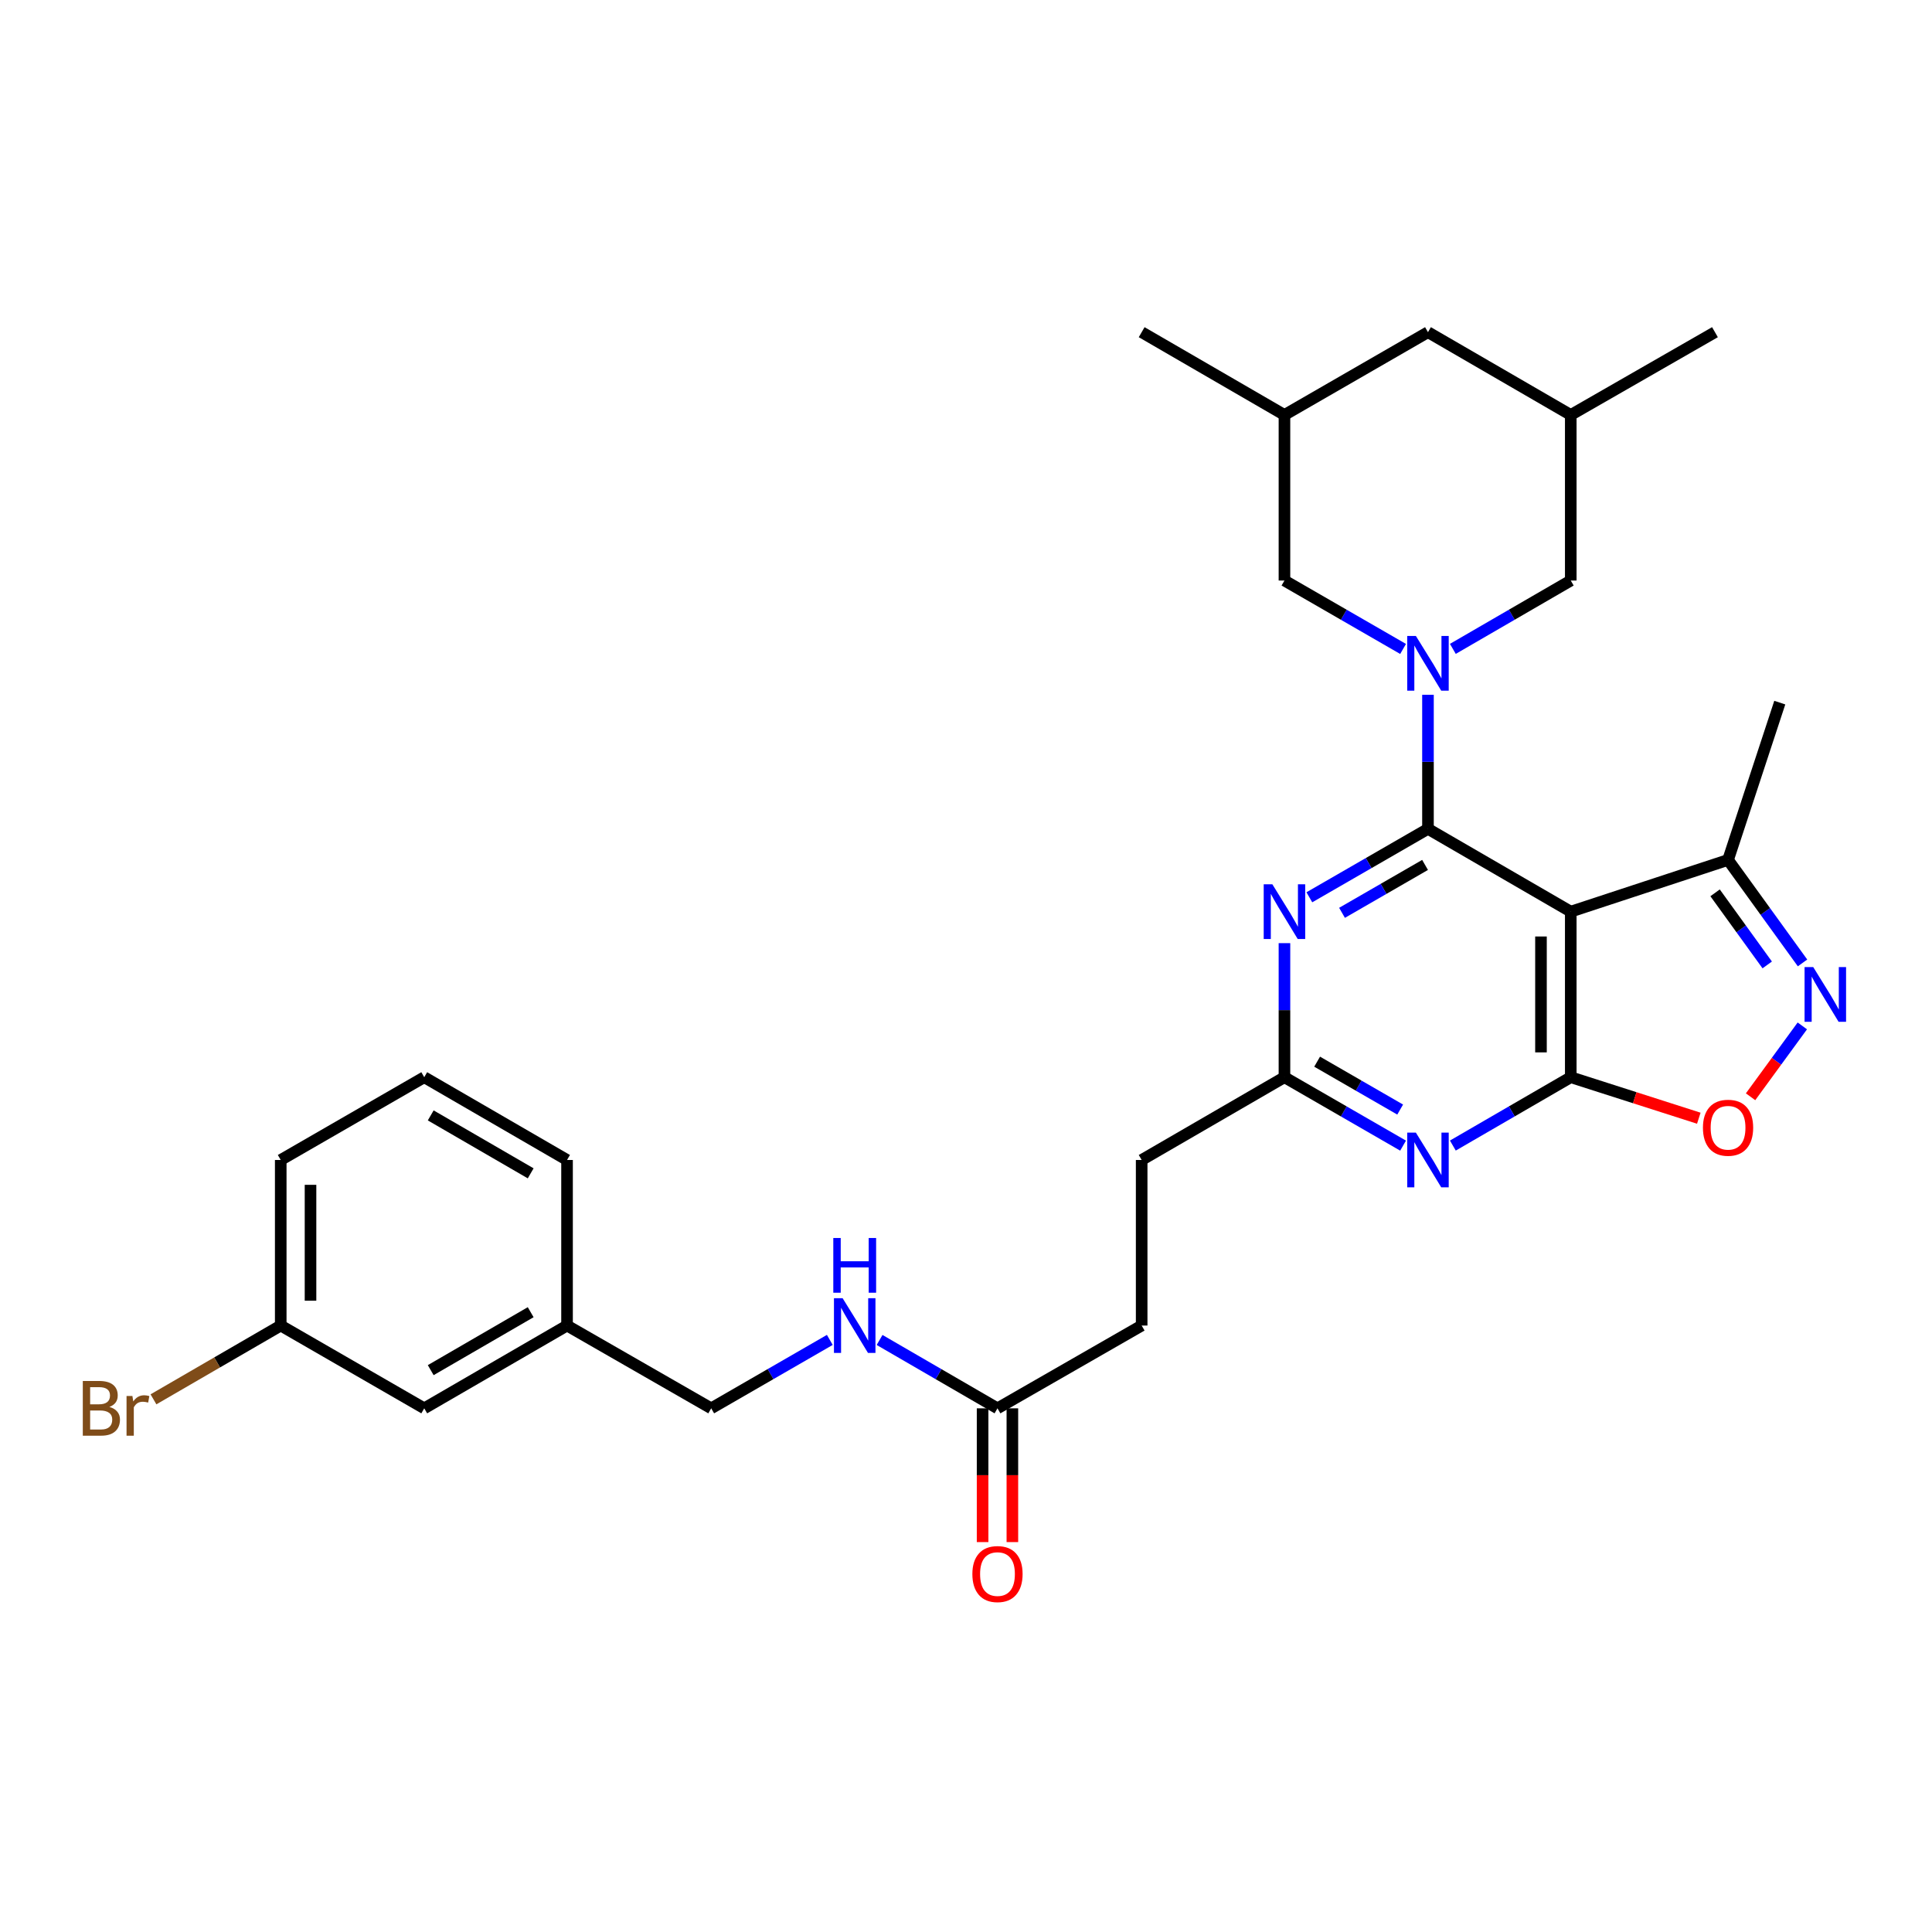 <?xml version='1.0' encoding='iso-8859-1'?>
<svg version='1.1' baseProfile='full'
              xmlns='http://www.w3.org/2000/svg'
                      xmlns:rdkit='http://www.rdkit.org/xml'
                      xmlns:xlink='http://www.w3.org/1999/xlink'
                  xml:space='preserve'
width='1000px' height='1000px' viewBox='0 0 1000 1000'>
<!-- END OF HEADER -->
<rect style='opacity:1.0;fill:#FFFFFF;stroke:none' width='1000' height='1000' x='0' y='0'> </rect>
<path class='bond-0' d='M 739.117,429.019 L 813.025,471.87' style='fill:none;fill-rule:evenodd;stroke:#000000;stroke-width:6px;stroke-linecap:butt;stroke-linejoin:miter;stroke-opacity:1' />
<path class='bond-1' d='M 739.117,429.019 L 739.117,394.323' style='fill:none;fill-rule:evenodd;stroke:#000000;stroke-width:6px;stroke-linecap:butt;stroke-linejoin:miter;stroke-opacity:1' />
<path class='bond-1' d='M 739.117,394.323 L 739.117,359.627' style='fill:none;fill-rule:evenodd;stroke:#0000FF;stroke-width:6px;stroke-linecap:butt;stroke-linejoin:miter;stroke-opacity:1' />
<path class='bond-3' d='M 739.117,429.019 L 708.416,446.728' style='fill:none;fill-rule:evenodd;stroke:#000000;stroke-width:6px;stroke-linecap:butt;stroke-linejoin:miter;stroke-opacity:1' />
<path class='bond-3' d='M 708.416,446.728 L 677.716,464.438' style='fill:none;fill-rule:evenodd;stroke:#0000FF;stroke-width:6px;stroke-linecap:butt;stroke-linejoin:miter;stroke-opacity:1' />
<path class='bond-3' d='M 737.61,447.686 L 716.12,460.083' style='fill:none;fill-rule:evenodd;stroke:#000000;stroke-width:6px;stroke-linecap:butt;stroke-linejoin:miter;stroke-opacity:1' />
<path class='bond-3' d='M 716.12,460.083 L 694.63,472.48' style='fill:none;fill-rule:evenodd;stroke:#0000FF;stroke-width:6px;stroke-linecap:butt;stroke-linejoin:miter;stroke-opacity:1' />
<path class='bond-2' d='M 813.025,471.87 L 813.025,557.564' style='fill:none;fill-rule:evenodd;stroke:#000000;stroke-width:6px;stroke-linecap:butt;stroke-linejoin:miter;stroke-opacity:1' />
<path class='bond-2' d='M 797.608,484.724 L 797.608,544.71' style='fill:none;fill-rule:evenodd;stroke:#000000;stroke-width:6px;stroke-linecap:butt;stroke-linejoin:miter;stroke-opacity:1' />
<path class='bond-8' d='M 813.025,471.87 L 894.437,445.095' style='fill:none;fill-rule:evenodd;stroke:#000000;stroke-width:6px;stroke-linecap:butt;stroke-linejoin:miter;stroke-opacity:1' />
<path class='bond-9' d='M 726.233,335.894 L 695.533,318.188' style='fill:none;fill-rule:evenodd;stroke:#0000FF;stroke-width:6px;stroke-linecap:butt;stroke-linejoin:miter;stroke-opacity:1' />
<path class='bond-9' d='M 695.533,318.188 L 664.832,300.482' style='fill:none;fill-rule:evenodd;stroke:#000000;stroke-width:6px;stroke-linecap:butt;stroke-linejoin:miter;stroke-opacity:1' />
<path class='bond-10' d='M 751.993,335.861 L 782.509,318.172' style='fill:none;fill-rule:evenodd;stroke:#0000FF;stroke-width:6px;stroke-linecap:butt;stroke-linejoin:miter;stroke-opacity:1' />
<path class='bond-10' d='M 782.509,318.172 L 813.025,300.482' style='fill:none;fill-rule:evenodd;stroke:#000000;stroke-width:6px;stroke-linecap:butt;stroke-linejoin:miter;stroke-opacity:1' />
<path class='bond-6' d='M 813.025,557.564 L 846.162,568.176' style='fill:none;fill-rule:evenodd;stroke:#000000;stroke-width:6px;stroke-linecap:butt;stroke-linejoin:miter;stroke-opacity:1' />
<path class='bond-6' d='M 846.162,568.176 L 879.3,578.788' style='fill:none;fill-rule:evenodd;stroke:#FF0000;stroke-width:6px;stroke-linecap:butt;stroke-linejoin:miter;stroke-opacity:1' />
<path class='bond-30' d='M 813.025,557.564 L 782.509,575.253' style='fill:none;fill-rule:evenodd;stroke:#000000;stroke-width:6px;stroke-linecap:butt;stroke-linejoin:miter;stroke-opacity:1' />
<path class='bond-30' d='M 782.509,575.253 L 751.993,592.943' style='fill:none;fill-rule:evenodd;stroke:#0000FF;stroke-width:6px;stroke-linecap:butt;stroke-linejoin:miter;stroke-opacity:1' />
<path class='bond-7' d='M 664.832,488.172 L 664.832,522.868' style='fill:none;fill-rule:evenodd;stroke:#0000FF;stroke-width:6px;stroke-linecap:butt;stroke-linejoin:miter;stroke-opacity:1' />
<path class='bond-7' d='M 664.832,522.868 L 664.832,557.564' style='fill:none;fill-rule:evenodd;stroke:#000000;stroke-width:6px;stroke-linecap:butt;stroke-linejoin:miter;stroke-opacity:1' />
<path class='bond-4' d='M 726.233,592.976 L 695.533,575.27' style='fill:none;fill-rule:evenodd;stroke:#0000FF;stroke-width:6px;stroke-linecap:butt;stroke-linejoin:miter;stroke-opacity:1' />
<path class='bond-4' d='M 695.533,575.27 L 664.832,557.564' style='fill:none;fill-rule:evenodd;stroke:#000000;stroke-width:6px;stroke-linecap:butt;stroke-linejoin:miter;stroke-opacity:1' />
<path class='bond-4' d='M 724.725,574.309 L 703.235,561.915' style='fill:none;fill-rule:evenodd;stroke:#0000FF;stroke-width:6px;stroke-linecap:butt;stroke-linejoin:miter;stroke-opacity:1' />
<path class='bond-4' d='M 703.235,561.915 L 681.744,549.52' style='fill:none;fill-rule:evenodd;stroke:#000000;stroke-width:6px;stroke-linecap:butt;stroke-linejoin:miter;stroke-opacity:1' />
<path class='bond-5' d='M 932.989,498.405 L 913.713,471.75' style='fill:none;fill-rule:evenodd;stroke:#0000FF;stroke-width:6px;stroke-linecap:butt;stroke-linejoin:miter;stroke-opacity:1' />
<path class='bond-5' d='M 913.713,471.75 L 894.437,445.095' style='fill:none;fill-rule:evenodd;stroke:#000000;stroke-width:6px;stroke-linecap:butt;stroke-linejoin:miter;stroke-opacity:1' />
<path class='bond-5' d='M 914.713,499.443 L 901.22,480.785' style='fill:none;fill-rule:evenodd;stroke:#0000FF;stroke-width:6px;stroke-linecap:butt;stroke-linejoin:miter;stroke-opacity:1' />
<path class='bond-5' d='M 901.22,480.785 L 887.727,462.126' style='fill:none;fill-rule:evenodd;stroke:#000000;stroke-width:6px;stroke-linecap:butt;stroke-linejoin:miter;stroke-opacity:1' />
<path class='bond-31' d='M 932.88,531.006 L 919.484,549.347' style='fill:none;fill-rule:evenodd;stroke:#0000FF;stroke-width:6px;stroke-linecap:butt;stroke-linejoin:miter;stroke-opacity:1' />
<path class='bond-31' d='M 919.484,549.347 L 906.087,567.687' style='fill:none;fill-rule:evenodd;stroke:#FF0000;stroke-width:6px;stroke-linecap:butt;stroke-linejoin:miter;stroke-opacity:1' />
<path class='bond-16' d='M 664.832,557.564 L 590.924,600.407' style='fill:none;fill-rule:evenodd;stroke:#000000;stroke-width:6px;stroke-linecap:butt;stroke-linejoin:miter;stroke-opacity:1' />
<path class='bond-24' d='M 894.437,445.095 L 921.211,363.676' style='fill:none;fill-rule:evenodd;stroke:#000000;stroke-width:6px;stroke-linecap:butt;stroke-linejoin:miter;stroke-opacity:1' />
<path class='bond-15' d='M 664.832,300.482 L 664.832,214.78' style='fill:none;fill-rule:evenodd;stroke:#000000;stroke-width:6px;stroke-linecap:butt;stroke-linejoin:miter;stroke-opacity:1' />
<path class='bond-14' d='M 813.025,300.482 L 813.025,214.78' style='fill:none;fill-rule:evenodd;stroke:#000000;stroke-width:6px;stroke-linecap:butt;stroke-linejoin:miter;stroke-opacity:1' />
<path class='bond-11' d='M 516.296,728.952 L 590.924,686.1' style='fill:none;fill-rule:evenodd;stroke:#000000;stroke-width:6px;stroke-linecap:butt;stroke-linejoin:miter;stroke-opacity:1' />
<path class='bond-12' d='M 516.296,728.952 L 485.784,711.259' style='fill:none;fill-rule:evenodd;stroke:#000000;stroke-width:6px;stroke-linecap:butt;stroke-linejoin:miter;stroke-opacity:1' />
<path class='bond-12' d='M 485.784,711.259 L 455.272,693.566' style='fill:none;fill-rule:evenodd;stroke:#0000FF;stroke-width:6px;stroke-linecap:butt;stroke-linejoin:miter;stroke-opacity:1' />
<path class='bond-13' d='M 508.587,728.952 L 508.587,763.567' style='fill:none;fill-rule:evenodd;stroke:#000000;stroke-width:6px;stroke-linecap:butt;stroke-linejoin:miter;stroke-opacity:1' />
<path class='bond-13' d='M 508.587,763.567 L 508.587,798.183' style='fill:none;fill-rule:evenodd;stroke:#FF0000;stroke-width:6px;stroke-linecap:butt;stroke-linejoin:miter;stroke-opacity:1' />
<path class='bond-13' d='M 524.004,728.952 L 524.004,763.567' style='fill:none;fill-rule:evenodd;stroke:#000000;stroke-width:6px;stroke-linecap:butt;stroke-linejoin:miter;stroke-opacity:1' />
<path class='bond-13' d='M 524.004,763.567 L 524.004,798.183' style='fill:none;fill-rule:evenodd;stroke:#FF0000;stroke-width:6px;stroke-linecap:butt;stroke-linejoin:miter;stroke-opacity:1' />
<path class='bond-19' d='M 429.512,693.533 L 398.816,711.242' style='fill:none;fill-rule:evenodd;stroke:#0000FF;stroke-width:6px;stroke-linecap:butt;stroke-linejoin:miter;stroke-opacity:1' />
<path class='bond-19' d='M 398.816,711.242 L 368.119,728.952' style='fill:none;fill-rule:evenodd;stroke:#000000;stroke-width:6px;stroke-linecap:butt;stroke-linejoin:miter;stroke-opacity:1' />
<path class='bond-17' d='M 813.025,214.78 L 739.117,171.937' style='fill:none;fill-rule:evenodd;stroke:#000000;stroke-width:6px;stroke-linecap:butt;stroke-linejoin:miter;stroke-opacity:1' />
<path class='bond-28' d='M 813.025,214.78 L 887.662,171.937' style='fill:none;fill-rule:evenodd;stroke:#000000;stroke-width:6px;stroke-linecap:butt;stroke-linejoin:miter;stroke-opacity:1' />
<path class='bond-29' d='M 664.832,214.78 L 590.924,171.937' style='fill:none;fill-rule:evenodd;stroke:#000000;stroke-width:6px;stroke-linecap:butt;stroke-linejoin:miter;stroke-opacity:1' />
<path class='bond-32' d='M 664.832,214.78 L 739.117,171.937' style='fill:none;fill-rule:evenodd;stroke:#000000;stroke-width:6px;stroke-linecap:butt;stroke-linejoin:miter;stroke-opacity:1' />
<path class='bond-18' d='M 590.924,600.407 L 590.924,686.1' style='fill:none;fill-rule:evenodd;stroke:#000000;stroke-width:6px;stroke-linecap:butt;stroke-linejoin:miter;stroke-opacity:1' />
<path class='bond-22' d='M 368.119,728.952 L 293.5,686.1' style='fill:none;fill-rule:evenodd;stroke:#000000;stroke-width:6px;stroke-linecap:butt;stroke-linejoin:miter;stroke-opacity:1' />
<path class='bond-20' d='M 219.583,728.952 L 293.5,686.1' style='fill:none;fill-rule:evenodd;stroke:#000000;stroke-width:6px;stroke-linecap:butt;stroke-linejoin:miter;stroke-opacity:1' />
<path class='bond-20' d='M 222.939,709.186 L 274.68,679.19' style='fill:none;fill-rule:evenodd;stroke:#000000;stroke-width:6px;stroke-linecap:butt;stroke-linejoin:miter;stroke-opacity:1' />
<path class='bond-21' d='M 219.583,728.952 L 145.307,686.1' style='fill:none;fill-rule:evenodd;stroke:#000000;stroke-width:6px;stroke-linecap:butt;stroke-linejoin:miter;stroke-opacity:1' />
<path class='bond-23' d='M 145.307,686.1 L 112.371,705.196' style='fill:none;fill-rule:evenodd;stroke:#000000;stroke-width:6px;stroke-linecap:butt;stroke-linejoin:miter;stroke-opacity:1' />
<path class='bond-23' d='M 112.371,705.196 L 79.434,724.293' style='fill:none;fill-rule:evenodd;stroke:#7F4C19;stroke-width:6px;stroke-linecap:butt;stroke-linejoin:miter;stroke-opacity:1' />
<path class='bond-33' d='M 145.307,686.1 L 145.307,600.407' style='fill:none;fill-rule:evenodd;stroke:#000000;stroke-width:6px;stroke-linecap:butt;stroke-linejoin:miter;stroke-opacity:1' />
<path class='bond-33' d='M 160.724,673.246 L 160.724,613.261' style='fill:none;fill-rule:evenodd;stroke:#000000;stroke-width:6px;stroke-linecap:butt;stroke-linejoin:miter;stroke-opacity:1' />
<path class='bond-27' d='M 293.5,686.1 L 293.5,600.407' style='fill:none;fill-rule:evenodd;stroke:#000000;stroke-width:6px;stroke-linecap:butt;stroke-linejoin:miter;stroke-opacity:1' />
<path class='bond-25' d='M 219.583,557.564 L 293.5,600.407' style='fill:none;fill-rule:evenodd;stroke:#000000;stroke-width:6px;stroke-linecap:butt;stroke-linejoin:miter;stroke-opacity:1' />
<path class='bond-25' d='M 222.94,577.329 L 274.682,607.319' style='fill:none;fill-rule:evenodd;stroke:#000000;stroke-width:6px;stroke-linecap:butt;stroke-linejoin:miter;stroke-opacity:1' />
<path class='bond-26' d='M 219.583,557.564 L 145.307,600.407' style='fill:none;fill-rule:evenodd;stroke:#000000;stroke-width:6px;stroke-linecap:butt;stroke-linejoin:miter;stroke-opacity:1' />
<path  class='atom-2' d='M 732.857 329.165
L 742.137 344.165
Q 743.057 345.645, 744.537 348.325
Q 746.017 351.005, 746.097 351.165
L 746.097 329.165
L 749.857 329.165
L 749.857 357.485
L 745.977 357.485
L 736.017 341.085
Q 734.857 339.165, 733.617 336.965
Q 732.417 334.765, 732.057 334.085
L 732.057 357.485
L 728.377 357.485
L 728.377 329.165
L 732.857 329.165
' fill='#0000FF'/>
<path  class='atom-4' d='M 658.572 457.71
L 667.852 472.71
Q 668.772 474.19, 670.252 476.87
Q 671.732 479.55, 671.812 479.71
L 671.812 457.71
L 675.572 457.71
L 675.572 486.03
L 671.692 486.03
L 661.732 469.63
Q 660.572 467.71, 659.332 465.51
Q 658.132 463.31, 657.772 462.63
L 657.772 486.03
L 654.092 486.03
L 654.092 457.71
L 658.572 457.71
' fill='#0000FF'/>
<path  class='atom-5' d='M 732.857 586.247
L 742.137 601.247
Q 743.057 602.727, 744.537 605.407
Q 746.017 608.087, 746.097 608.247
L 746.097 586.247
L 749.857 586.247
L 749.857 614.567
L 745.977 614.567
L 736.017 598.167
Q 734.857 596.247, 733.617 594.047
Q 732.417 591.847, 732.057 591.167
L 732.057 614.567
L 728.377 614.567
L 728.377 586.247
L 732.857 586.247
' fill='#0000FF'/>
<path  class='atom-6' d='M 938.522 500.553
L 947.802 515.553
Q 948.722 517.033, 950.202 519.713
Q 951.682 522.393, 951.762 522.553
L 951.762 500.553
L 955.522 500.553
L 955.522 528.873
L 951.642 528.873
L 941.682 512.473
Q 940.522 510.553, 939.282 508.353
Q 938.082 506.153, 937.722 505.473
L 937.722 528.873
L 934.042 528.873
L 934.042 500.553
L 938.522 500.553
' fill='#0000FF'/>
<path  class='atom-7' d='M 881.437 583.716
Q 881.437 576.916, 884.797 573.116
Q 888.157 569.316, 894.437 569.316
Q 900.717 569.316, 904.077 573.116
Q 907.437 576.916, 907.437 583.716
Q 907.437 590.596, 904.037 594.516
Q 900.637 598.396, 894.437 598.396
Q 888.197 598.396, 884.797 594.516
Q 881.437 590.636, 881.437 583.716
M 894.437 595.196
Q 898.757 595.196, 901.077 592.316
Q 903.437 589.396, 903.437 583.716
Q 903.437 578.156, 901.077 575.356
Q 898.757 572.516, 894.437 572.516
Q 890.117 572.516, 887.757 575.316
Q 885.437 578.116, 885.437 583.716
Q 885.437 589.436, 887.757 592.316
Q 890.117 595.196, 894.437 595.196
' fill='#FF0000'/>
<path  class='atom-13' d='M 436.136 671.94
L 445.416 686.94
Q 446.336 688.42, 447.816 691.1
Q 449.296 693.78, 449.376 693.94
L 449.376 671.94
L 453.136 671.94
L 453.136 700.26
L 449.256 700.26
L 439.296 683.86
Q 438.136 681.94, 436.896 679.74
Q 435.696 677.54, 435.336 676.86
L 435.336 700.26
L 431.656 700.26
L 431.656 671.94
L 436.136 671.94
' fill='#0000FF'/>
<path  class='atom-13' d='M 431.316 640.788
L 435.156 640.788
L 435.156 652.828
L 449.636 652.828
L 449.636 640.788
L 453.476 640.788
L 453.476 669.108
L 449.636 669.108
L 449.636 656.028
L 435.156 656.028
L 435.156 669.108
L 431.316 669.108
L 431.316 640.788
' fill='#0000FF'/>
<path  class='atom-14' d='M 503.296 814.726
Q 503.296 807.926, 506.656 804.126
Q 510.016 800.326, 516.296 800.326
Q 522.576 800.326, 525.936 804.126
Q 529.296 807.926, 529.296 814.726
Q 529.296 821.606, 525.896 825.526
Q 522.496 829.406, 516.296 829.406
Q 510.056 829.406, 506.656 825.526
Q 503.296 821.646, 503.296 814.726
M 516.296 826.206
Q 520.616 826.206, 522.936 823.326
Q 525.296 820.406, 525.296 814.726
Q 525.296 809.166, 522.936 806.366
Q 520.616 803.526, 516.296 803.526
Q 511.976 803.526, 509.616 806.326
Q 507.296 809.126, 507.296 814.726
Q 507.296 820.446, 509.616 823.326
Q 511.976 826.206, 516.296 826.206
' fill='#FF0000'/>
<path  class='atom-24' d='M 56.618 728.232
Q 59.339 728.992, 60.699 730.672
Q 62.099 732.312, 62.099 734.752
Q 62.099 738.672, 59.578 740.912
Q 57.099 743.112, 52.379 743.112
L 42.858 743.112
L 42.858 714.792
L 51.218 714.792
Q 56.059 714.792, 58.498 716.752
Q 60.938 718.712, 60.938 722.312
Q 60.938 726.592, 56.618 728.232
M 46.658 717.992
L 46.658 726.872
L 51.218 726.872
Q 54.019 726.872, 55.459 725.752
Q 56.938 724.592, 56.938 722.312
Q 56.938 717.992, 51.218 717.992
L 46.658 717.992
M 52.379 739.912
Q 55.139 739.912, 56.618 738.592
Q 58.099 737.272, 58.099 734.752
Q 58.099 732.432, 56.459 731.272
Q 54.858 730.072, 51.779 730.072
L 46.658 730.072
L 46.658 739.912
L 52.379 739.912
' fill='#7F4C19'/>
<path  class='atom-24' d='M 68.538 722.552
L 68.978 725.392
Q 71.138 722.192, 74.659 722.192
Q 75.778 722.192, 77.299 722.592
L 76.698 725.952
Q 74.978 725.552, 74.019 725.552
Q 72.338 725.552, 71.219 726.232
Q 70.138 726.872, 69.258 728.432
L 69.258 743.112
L 65.499 743.112
L 65.499 722.552
L 68.538 722.552
' fill='#7F4C19'/>
</svg>
